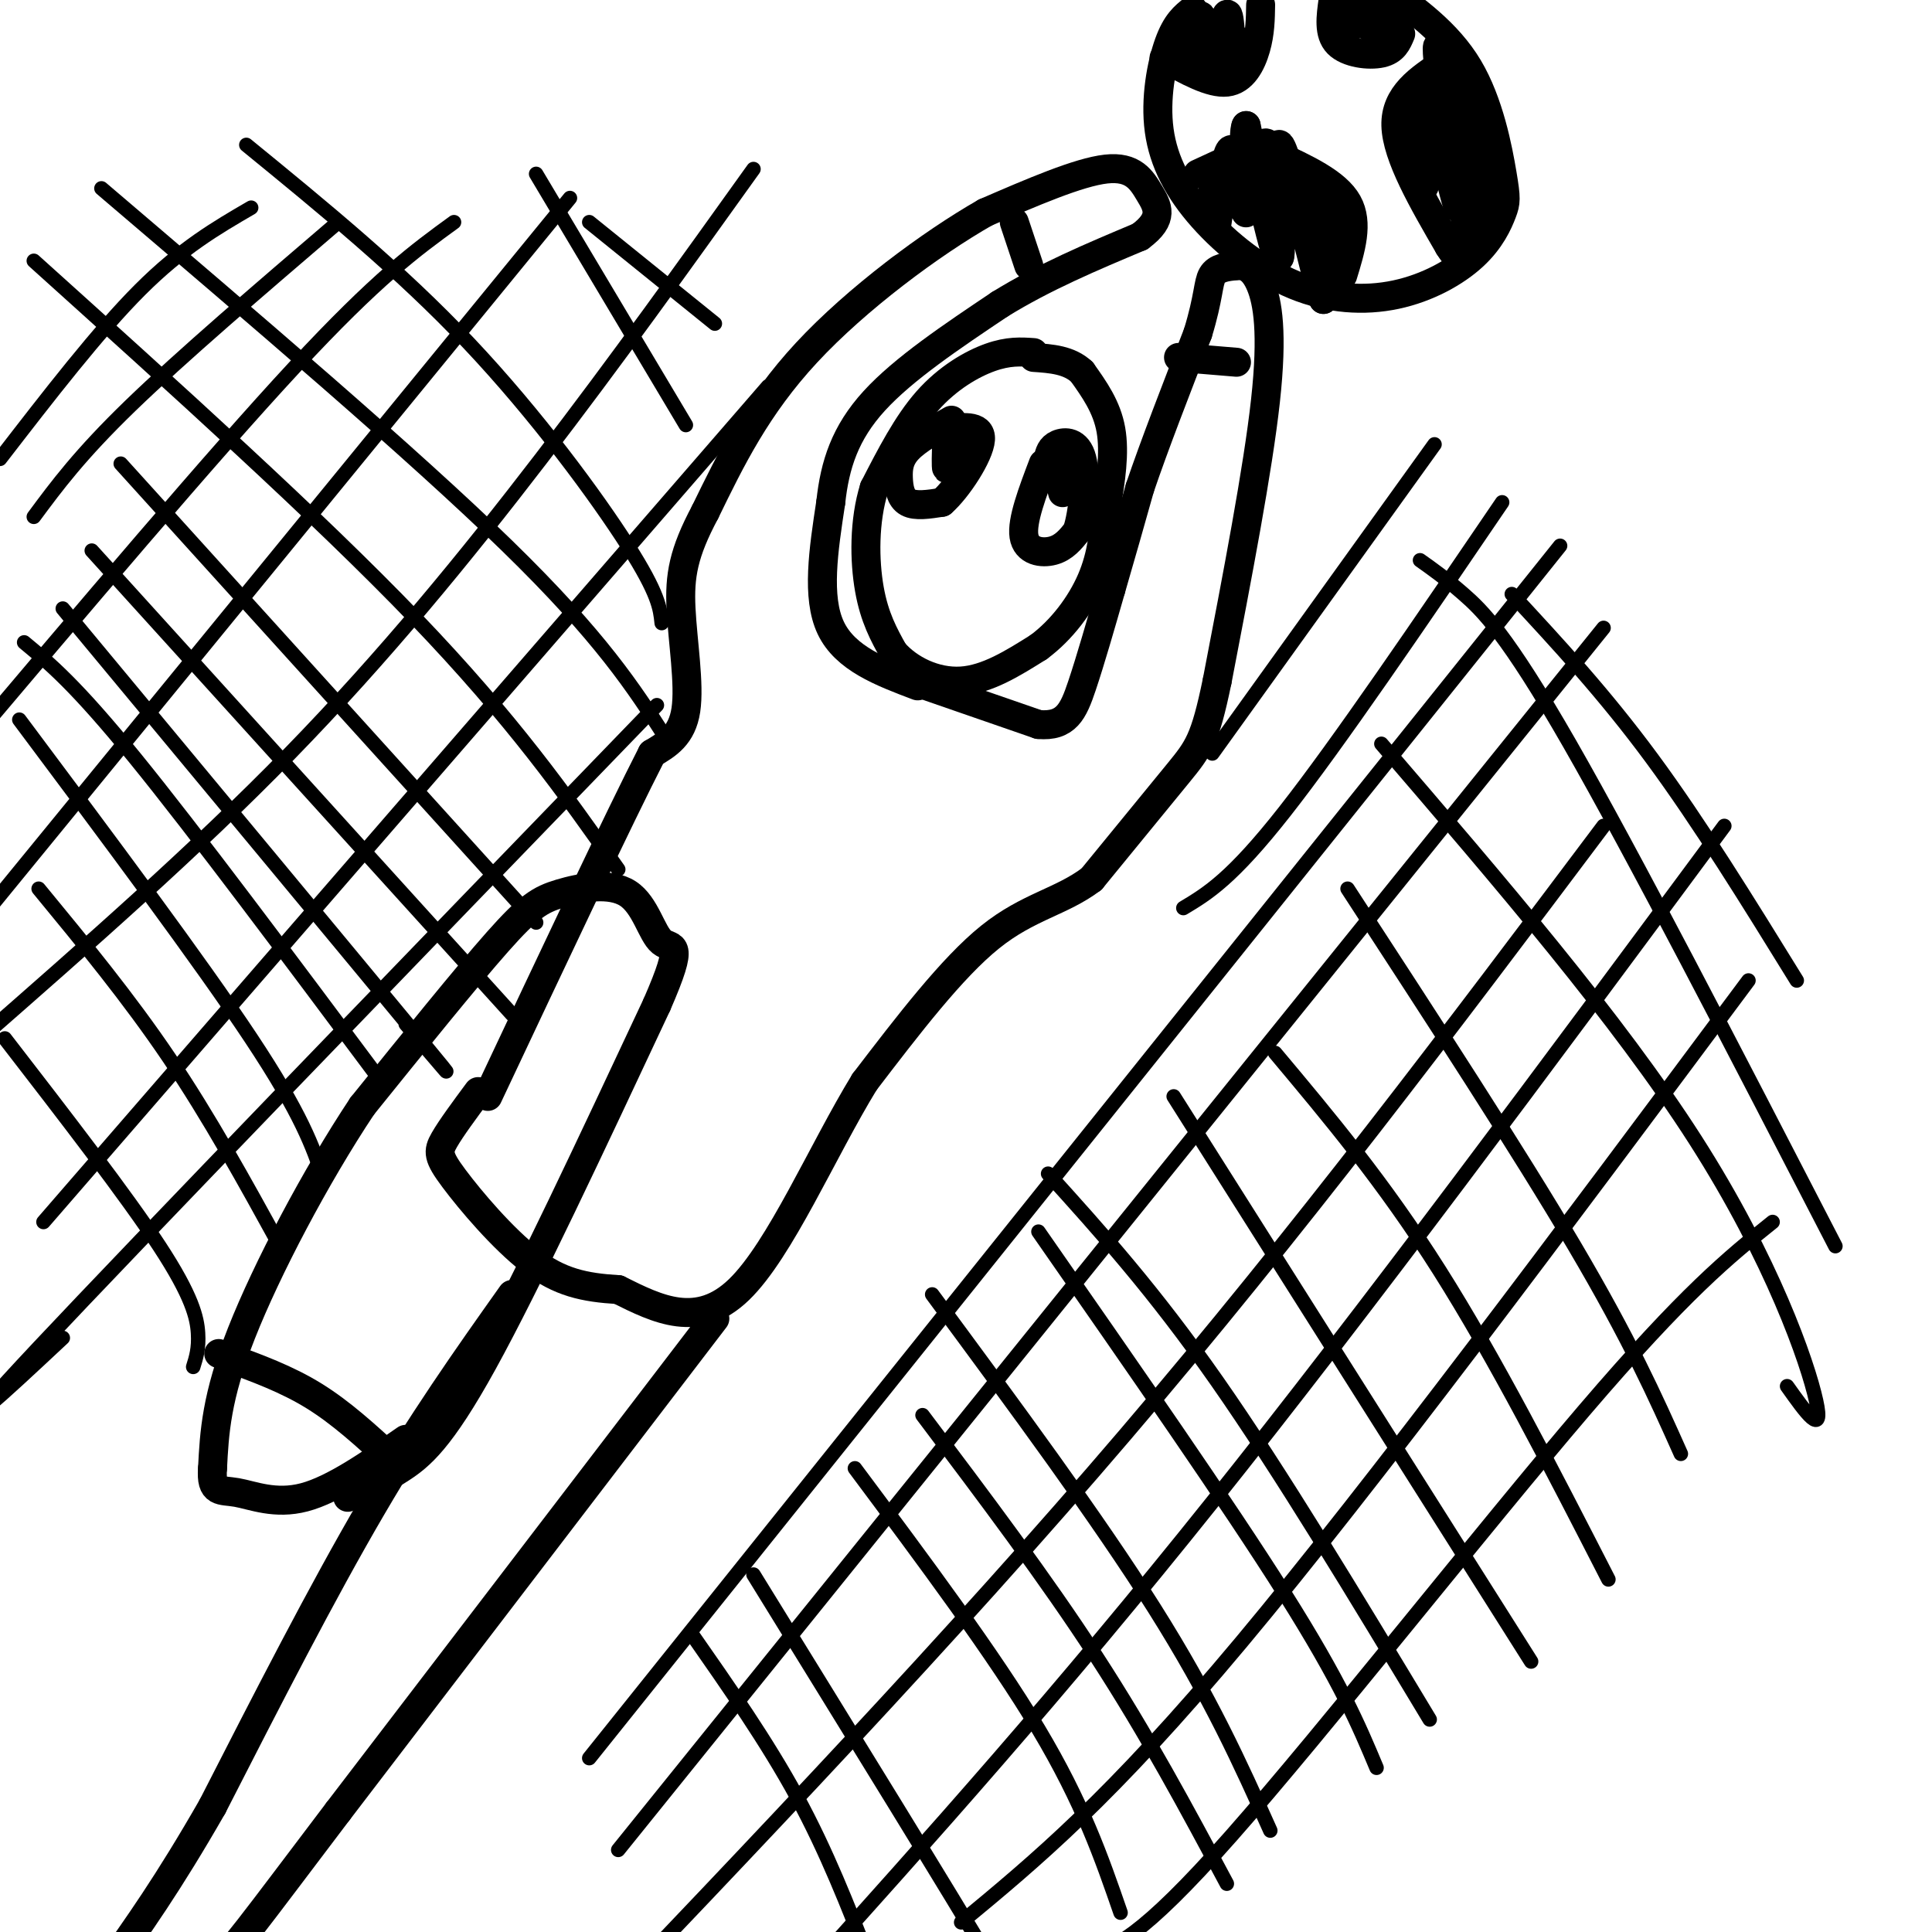 <svg viewBox='0 0 400 400' version='1.1' xmlns='http://www.w3.org/2000/svg' xmlns:xlink='http://www.w3.org/1999/xlink'><g fill='none' stroke='#000000' stroke-width='6' stroke-linecap='round' stroke-linejoin='round'><path d='M214,73c-2.600,-0.178 -5.200,-0.356 -9,1c-3.800,1.356 -8.800,4.244 -13,9c-4.200,4.756 -7.600,11.378 -11,18'/><path d='M181,101c-2.156,6.889 -2.044,15.111 -1,21c1.044,5.889 3.022,9.444 5,13'/><path d='M185,135c3.178,3.667 8.622,6.333 14,6c5.378,-0.333 10.689,-3.667 16,-7'/><path d='M215,134c4.800,-3.533 8.800,-8.867 11,-14c2.200,-5.133 2.600,-10.067 3,-15'/><path d='M229,105c0.956,-5.356 1.844,-11.244 1,-16c-0.844,-4.756 -3.422,-8.378 -6,-12'/><path d='M224,77c-2.667,-2.500 -6.333,-2.750 -10,-3'/><path d='M216,96c-2.244,5.911 -4.489,11.822 -4,15c0.489,3.178 3.711,3.622 6,3c2.289,-0.622 3.644,-2.311 5,-4'/><path d='M223,110c1.274,-3.798 1.958,-11.292 1,-15c-0.958,-3.708 -3.560,-3.631 -5,-3c-1.440,0.631 -1.720,1.815 -2,3'/><path d='M197,87c-3.560,2.006 -7.119,4.012 -9,6c-1.881,1.988 -2.083,3.958 -2,6c0.083,2.042 0.452,4.155 2,5c1.548,0.845 4.274,0.423 7,0'/><path d='M195,104c3.222,-2.800 7.778,-9.800 8,-13c0.222,-3.200 -3.889,-2.600 -8,-2'/><path d='M196,91c-0.083,2.917 -0.167,5.833 0,6c0.167,0.167 0.583,-2.417 1,-5'/><path d='M197,92c0.167,-0.167 0.083,1.917 0,4'/><path d='M218,94c0.000,0.000 2.000,8.000 2,8'/><path d='M190,142c-7.500,-2.833 -15.000,-5.667 -18,-12c-3.000,-6.333 -1.500,-16.167 0,-26'/><path d='M172,104c0.844,-7.822 2.956,-14.378 9,-21c6.044,-6.622 16.022,-13.311 26,-20'/><path d='M207,63c9.167,-5.667 19.083,-9.833 29,-14'/><path d='M236,49c5.179,-3.798 3.625,-6.292 2,-9c-1.625,-2.708 -3.321,-5.631 -9,-5c-5.679,0.631 -15.339,4.815 -25,9'/><path d='M204,44c-11.178,6.378 -26.622,17.822 -37,29c-10.378,11.178 -15.689,22.089 -21,33'/><path d='M146,106c-4.524,8.488 -5.333,13.208 -5,20c0.333,6.792 1.810,15.655 1,21c-0.810,5.345 -3.905,7.173 -7,9'/><path d='M135,156c-6.833,13.333 -20.417,42.167 -34,71'/><path d='M189,141c0.000,0.000 26.000,9.000 26,9'/><path d='M215,150c5.778,0.511 7.222,-2.711 9,-8c1.778,-5.289 3.889,-12.644 6,-20'/><path d='M230,122c2.000,-6.833 4.000,-13.917 6,-21'/><path d='M236,101c3.000,-8.833 7.500,-20.417 12,-32'/><path d='M248,69c2.311,-7.556 2.089,-10.444 3,-12c0.911,-1.556 2.956,-1.778 5,-2'/><path d='M256,55c1.726,-0.143 3.542,0.500 5,4c1.458,3.500 2.560,9.857 1,24c-1.560,14.143 -5.780,36.071 -10,58'/><path d='M252,141c-2.533,12.267 -3.867,13.933 -8,19c-4.133,5.067 -11.067,13.533 -18,22'/><path d='M226,182c-6.311,4.756 -13.089,5.644 -21,12c-7.911,6.356 -16.956,18.178 -26,30'/><path d='M179,224c-8.711,14.222 -17.489,34.778 -26,43c-8.511,8.222 -16.756,4.111 -25,0'/><path d='M128,267c-7.029,-0.424 -12.100,-1.485 -18,-6c-5.900,-4.515 -12.627,-12.485 -16,-17c-3.373,-4.515 -3.392,-5.576 -2,-8c1.392,-2.424 4.196,-6.212 7,-10'/><path d='M72,310c3.556,-1.733 7.111,-3.467 11,-6c3.889,-2.533 8.111,-5.867 17,-22c8.889,-16.133 22.444,-45.067 36,-74'/><path d='M136,208c6.025,-13.799 3.087,-11.297 1,-13c-2.087,-1.703 -3.322,-7.611 -7,-10c-3.678,-2.389 -9.798,-1.259 -14,0c-4.202,1.259 -6.486,2.645 -13,10c-6.514,7.355 -17.257,20.677 -28,34'/><path d='M75,229c-9.644,14.489 -19.756,33.711 -25,47c-5.244,13.289 -5.622,20.644 -6,28'/><path d='M44,304c-0.381,5.262 1.667,4.417 5,5c3.333,0.583 7.952,2.595 14,1c6.048,-1.595 13.524,-6.798 21,-12'/><path d='M81,302c-5.167,-4.750 -10.333,-9.500 -16,-13c-5.667,-3.500 -11.833,-5.750 -18,-8'/><path d='M47,281c-3.000,-1.333 -1.500,-0.667 0,0'/><path d='M106,268c-9.333,13.167 -18.667,26.333 -29,44c-10.333,17.667 -21.667,39.833 -33,62'/><path d='M44,374c-9.167,16.000 -15.583,25.000 -22,34'/><path d='M148,273c0.000,0.000 -78.000,102.000 -78,102'/><path d='M70,375c-17.556,23.156 -22.444,30.044 -27,34c-4.556,3.956 -8.778,4.978 -13,6'/><path d='M30,415c-3.500,0.333 -5.750,-1.833 -8,-4'/><path d='M256,75c0.000,0.000 -12.000,-1.000 -12,-1'/><path d='M210,46c0.000,0.000 3.000,9.000 3,9'/><path d='M247,2c-1.731,1.360 -3.462,2.720 -5,7c-1.538,4.280 -2.884,11.479 -2,18c0.884,6.521 3.999,12.365 9,18c5.001,5.635 11.890,11.061 19,14c7.110,2.939 14.443,3.392 21,2c6.557,-1.392 12.340,-4.627 16,-8c3.660,-3.373 5.198,-6.883 6,-9c0.802,-2.117 0.870,-2.839 0,-8c-0.870,-5.161 -2.677,-14.760 -7,-22c-4.323,-7.240 -11.161,-12.120 -18,-17'/><path d='M286,-3c-6.356,-3.844 -13.244,-4.956 -20,-5c-6.756,-0.044 -13.378,0.978 -20,2'/><path d='M299,13c-5.083,3.333 -10.167,6.667 -10,13c0.167,6.333 5.583,15.667 11,25'/><path d='M300,51c2.667,4.333 3.833,2.667 5,1'/><path d='M278,57c1.667,-5.417 3.333,-10.833 1,-15c-2.333,-4.167 -8.667,-7.083 -15,-10'/><path d='M264,32c-2.422,-2.267 -0.978,-2.933 -3,-2c-2.022,0.933 -7.511,3.467 -13,6'/><path d='M241,12c4.844,2.689 9.689,5.378 13,5c3.311,-0.378 5.089,-3.822 6,-7c0.911,-3.178 0.956,-6.089 1,-9'/><path d='M276,0c-0.489,3.489 -0.978,6.978 1,9c1.978,2.022 6.422,2.578 9,2c2.578,-0.578 3.289,-2.289 4,-4'/><path d='M286,3c0.111,-2.067 0.222,-4.133 0,-3c-0.222,1.133 -0.778,5.467 -1,6c-0.222,0.533 -0.111,-2.733 0,-6'/><path d='M285,0c-0.869,0.429 -3.042,4.500 -4,5c-0.958,0.500 -0.702,-2.571 0,-3c0.702,-0.429 1.851,1.786 3,4'/><path d='M284,6c1.167,0.167 2.583,-1.417 4,-3'/><path d='M297,18c3.378,15.822 6.756,31.644 8,30c1.244,-1.644 0.356,-20.756 0,-27c-0.356,-6.244 -0.178,0.378 0,7'/><path d='M305,28c1.036,7.405 3.625,22.417 2,17c-1.625,-5.417 -7.464,-31.262 -9,-35c-1.536,-3.738 1.232,14.631 4,33'/><path d='M302,43c-0.667,-0.467 -4.333,-18.133 -6,-22c-1.667,-3.867 -1.333,6.067 -1,16'/><path d='M295,37c-0.167,2.667 -0.083,1.333 0,0'/><path d='M276,47c1.022,7.400 2.044,14.800 1,11c-1.044,-3.800 -4.156,-18.800 -5,-20c-0.844,-1.200 0.578,11.400 2,24'/><path d='M274,62c-1.810,-5.214 -7.333,-30.250 -9,-32c-1.667,-1.750 0.524,19.786 0,23c-0.524,3.214 -3.762,-11.893 -7,-27'/><path d='M258,26c-0.946,0.946 0.190,16.810 0,18c-0.190,1.190 -1.705,-12.295 -3,-13c-1.295,-0.705 -2.370,11.370 -3,15c-0.630,3.630 -0.815,-1.185 -1,-6'/><path d='M255,7c0.033,4.705 0.067,9.410 0,7c-0.067,-2.410 -0.234,-11.935 -1,-11c-0.766,0.935 -2.129,12.329 -3,13c-0.871,0.671 -1.249,-9.380 -2,-12c-0.751,-2.620 -1.876,2.190 -3,7'/></g>
<g fill='none' stroke='#000000' stroke-width='3' stroke-linecap='round' stroke-linejoin='round'><path d='M367,253c-9.022,7.244 -18.044,14.489 -39,39c-20.956,24.511 -53.844,66.289 -73,88c-19.156,21.711 -24.578,23.356 -30,25'/><path d='M362,203c-38.917,52.250 -77.833,104.500 -105,137c-27.167,32.500 -42.583,45.250 -58,58'/><path d='M357,171c-37.083,50.083 -74.167,100.167 -106,140c-31.833,39.833 -58.417,69.417 -85,99'/><path d='M332,171c-31.500,41.917 -63.000,83.833 -99,126c-36.000,42.167 -76.500,84.583 -117,127'/><path d='M332,130c0.000,0.000 -204.000,253.000 -204,253'/><path d='M323,113c0.000,0.000 -201.000,251.000 -201,251'/><path d='M311,104c-17.000,25.000 -34.000,50.000 -45,64c-11.000,14.000 -16.000,17.000 -21,20'/><path d='M297,92c0.000,0.000 -46.000,64.000 -46,64'/><path d='M136,146c-53.750,55.583 -107.500,111.167 -128,133c-20.500,21.833 -7.750,9.917 5,-2'/><path d='M159,80c0.000,0.000 -150.000,173.000 -150,173'/><path d='M156,35c-14.222,19.867 -28.444,39.733 -44,60c-15.556,20.267 -32.444,40.933 -52,61c-19.556,20.067 -41.778,39.533 -64,59'/><path d='M118,41c0.000,0.000 -130.000,159.000 -130,159'/><path d='M94,46c-7.917,5.750 -15.833,11.500 -33,30c-17.167,18.500 -43.583,49.750 -70,81'/><path d='M70,46c-16.250,13.917 -32.500,27.833 -43,38c-10.500,10.167 -15.250,16.583 -20,23'/><path d='M52,43c-7.167,4.167 -14.333,8.333 -23,17c-8.667,8.667 -18.833,21.833 -29,35'/><path d='M313,123c9.583,10.333 19.167,20.667 29,34c9.833,13.333 19.917,29.667 30,46'/><path d='M294,116c2.578,1.822 5.156,3.644 9,7c3.844,3.356 8.956,8.244 22,31c13.044,22.756 34.022,63.378 55,104'/><path d='M286,154c24.533,28.556 49.067,57.111 65,82c15.933,24.889 23.267,46.111 25,54c1.733,7.889 -2.133,2.444 -6,-3'/><path d='M279,184c17.750,27.250 35.500,54.500 47,74c11.500,19.500 16.750,31.250 22,43'/><path d='M264,218c11.250,13.417 22.500,26.833 34,45c11.500,18.167 23.250,41.083 35,64'/><path d='M243,227c0.000,0.000 74.000,117.000 74,117'/><path d='M217,243c10.917,12.083 21.833,24.167 35,43c13.167,18.833 28.583,44.417 44,70'/><path d='M215,255c19.667,28.250 39.333,56.500 51,75c11.667,18.500 15.333,27.250 19,36'/><path d='M193,268c17.167,23.250 34.333,46.500 46,65c11.667,18.500 17.833,32.250 24,46'/><path d='M191,293c12.750,16.917 25.500,33.833 36,50c10.500,16.167 18.750,31.583 27,47'/><path d='M177,304c14.417,19.333 28.833,38.667 38,54c9.167,15.333 13.083,26.667 17,38'/><path d='M156,326c20.667,33.500 41.333,67.000 49,80c7.667,13.000 2.333,5.500 -3,-2'/><path d='M143,338c7.917,11.333 15.833,22.667 22,34c6.167,11.333 10.583,22.667 15,34'/><path d='M122,46c0.000,0.000 26.000,21.000 26,21'/><path d='M111,36c0.000,0.000 31.000,52.000 31,52'/><path d='M51,30c15.911,13.000 31.822,26.000 46,41c14.178,15.000 26.622,32.000 33,42c6.378,10.000 6.689,13.000 7,16'/><path d='M21,39c32.250,27.500 64.500,55.000 84,74c19.500,19.000 26.250,29.500 33,40'/><path d='M7,54c29.417,26.500 58.833,53.000 79,74c20.167,21.000 31.083,36.500 42,52'/><path d='M25,96c0.000,0.000 86.000,95.000 86,95'/><path d='M19,114c0.000,0.000 87.000,96.000 87,96'/><path d='M13,126c30.583,36.833 61.167,73.667 73,88c11.833,14.333 4.917,6.167 -2,-2'/><path d='M5,133c5.333,4.417 10.667,8.833 23,24c12.333,15.167 31.667,41.083 51,67'/><path d='M4,149c18.750,25.083 37.500,50.167 48,66c10.500,15.833 12.750,22.417 15,29'/><path d='M8,184c9.333,11.333 18.667,22.667 27,35c8.333,12.333 15.667,25.667 23,39'/><path d='M1,215c12.600,16.311 25.200,32.622 32,43c6.800,10.378 7.800,14.822 8,18c0.200,3.178 -0.400,5.089 -1,7'/></g>
</svg>